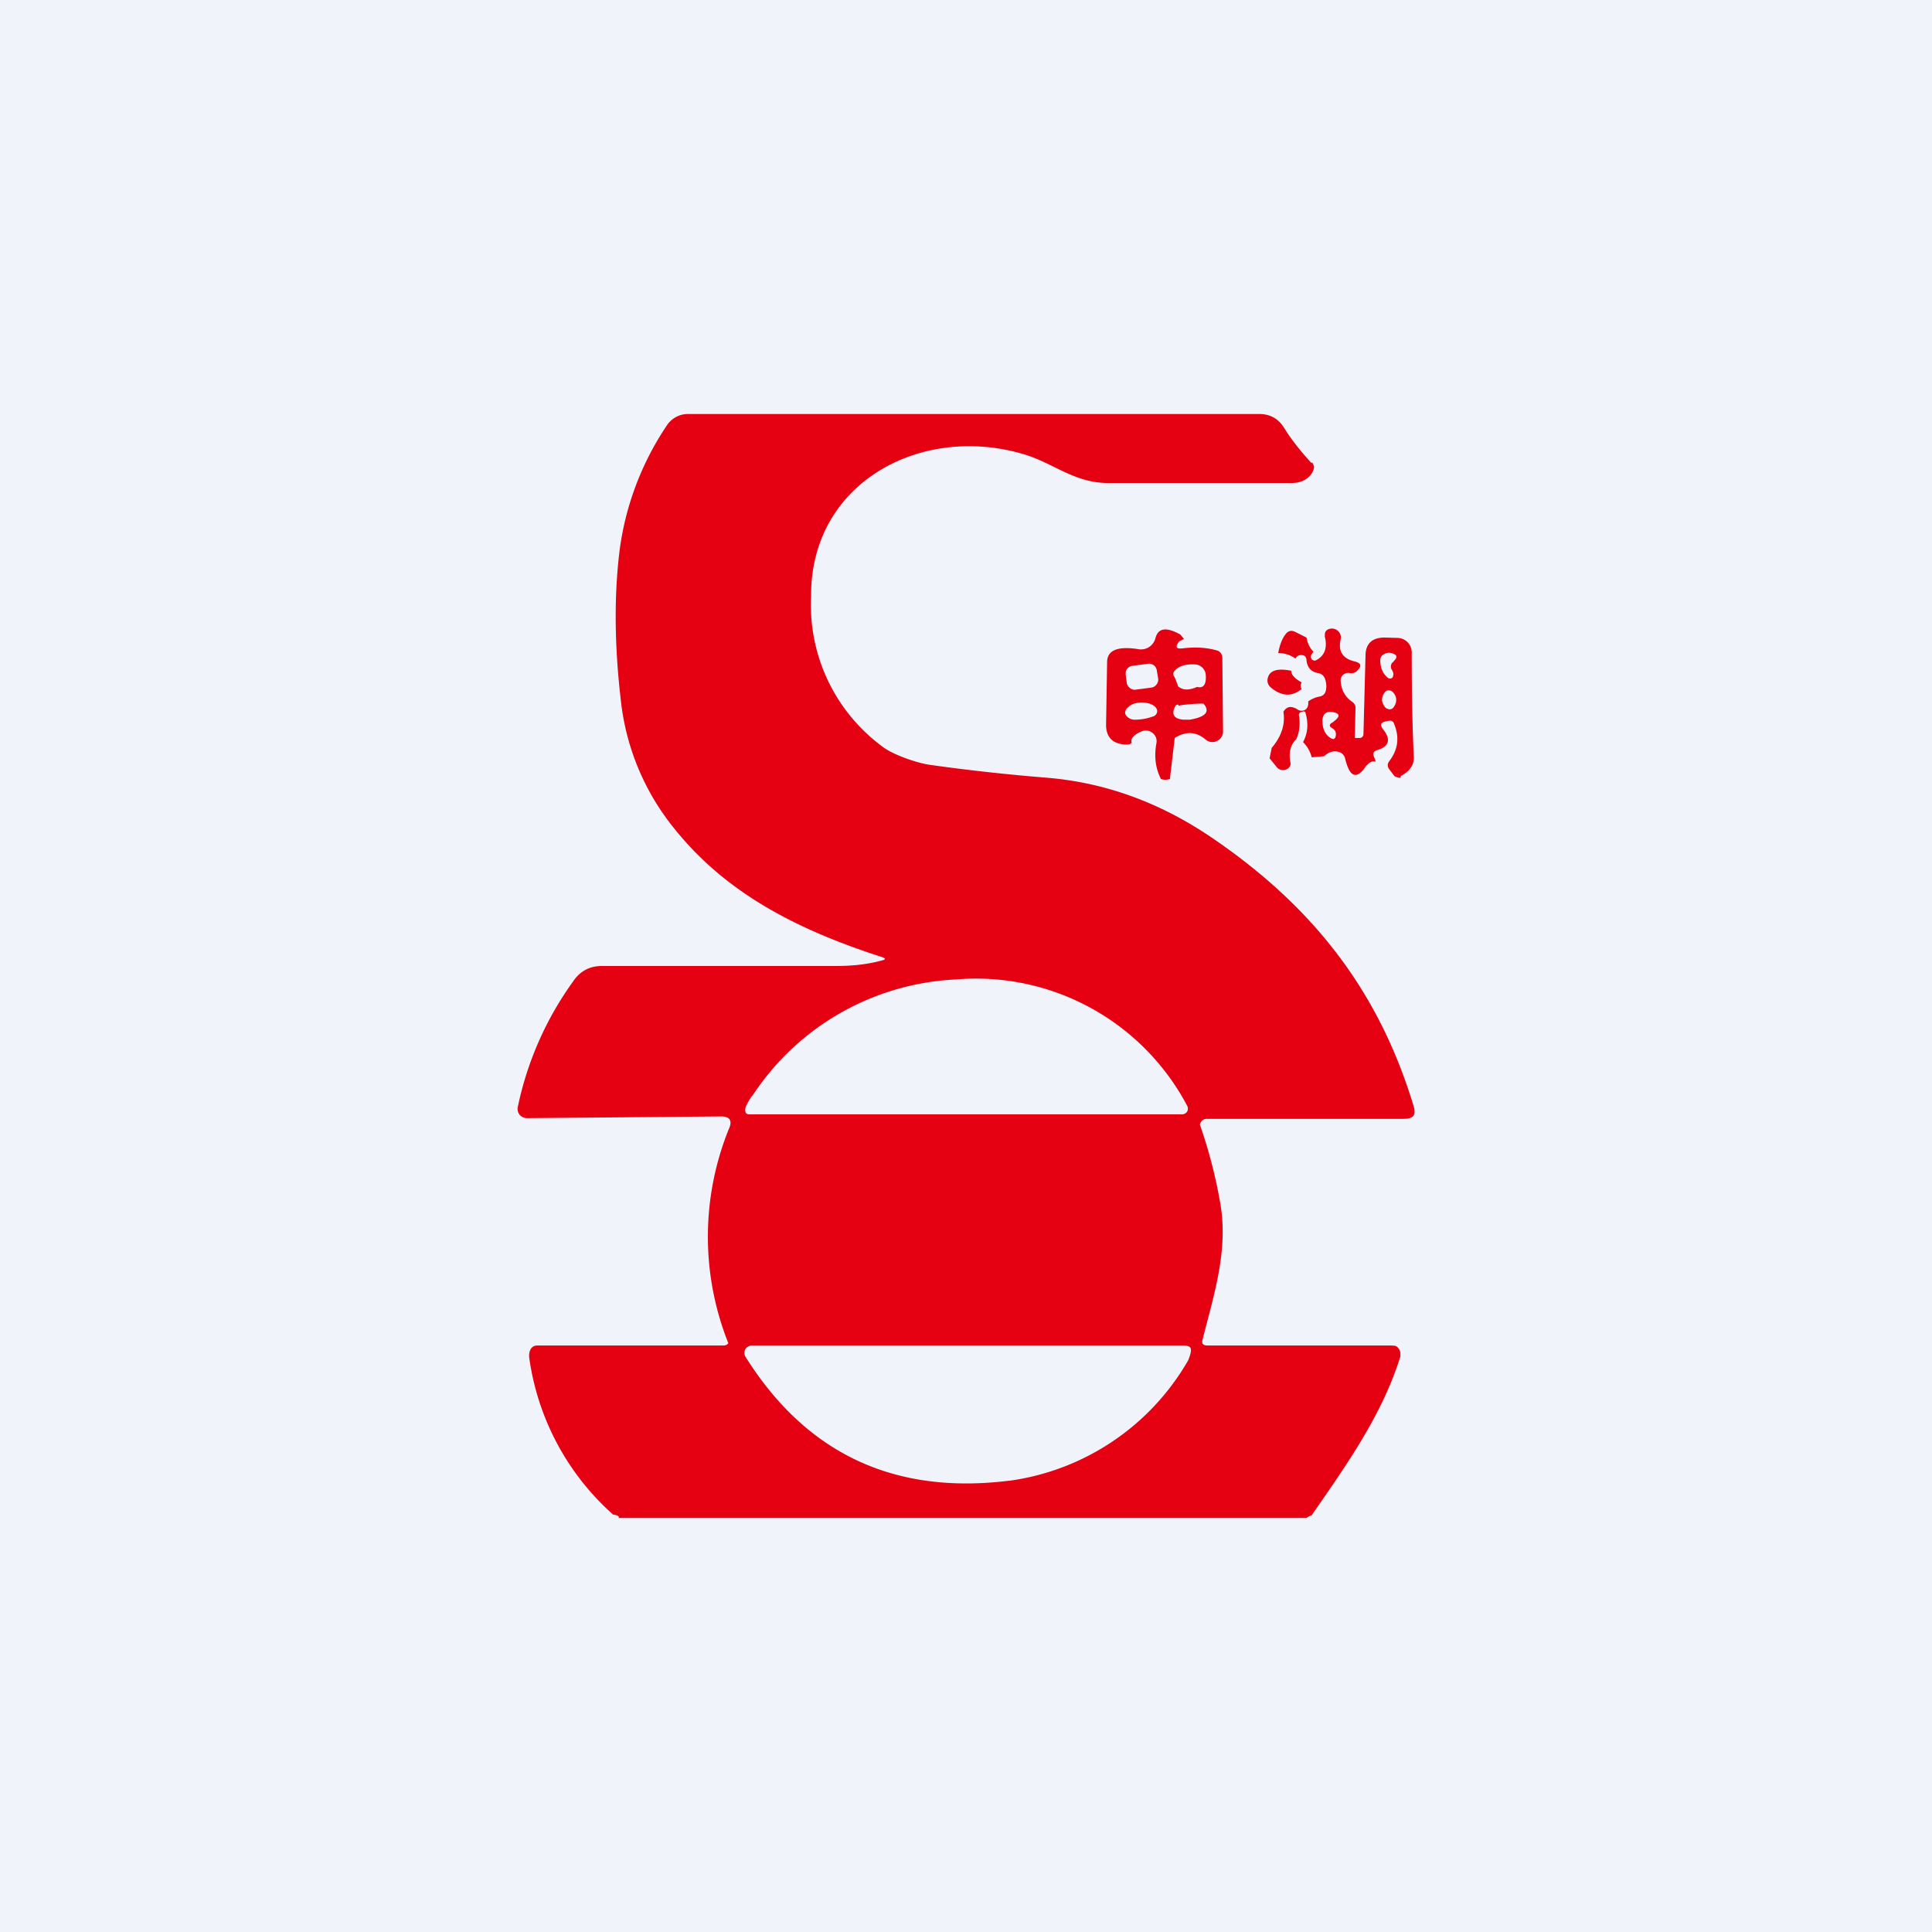 <svg width="56" height="56" viewBox="0 0 56 56" xmlns="http://www.w3.org/2000/svg"><path fill="#F0F3FA" d="M0 0h56v56H0z"/><path d="M38.01 13.43c.01-.05.04-.02.08.1-.02.22-.24.47-.65.47h-5.37c-.94-.02-1.52-.56-2.35-.82-3-.92-6.23.8-6.21 4.1a5.1 5.1 0 0 0 2.08 4.37c.3.23 1 .47 1.37.52 1.06.15 2.22.28 3.47.38 1.63.15 3.18.71 4.65 1.7 2.9 1.96 4.87 4.4 5.9 7.83.07.26-.03.35-.3.35h-5.7a.2.2 0 0 0-.2.17 14.33 14.33 0 0 1 .58 2.22c.26 1.4-.17 2.68-.5 4-.04.12.01.18.14.18h5.33l.12.01a.26.26 0 0 1 .14.2v.11c-.53 1.7-1.56 3.14-2.57 4.6a.47.47 0 0 0-.15.08H17.93c.03-.05-.03-.08-.16-.1a7.45 7.45 0 0 1-2.43-4.55c-.02-.17.05-.35.23-.35h5.4c.11 0 .14-.07.14-.07a8.33 8.33 0 0 1 .03-6.24c.09-.22 0-.33-.24-.33l-5.62.05a.28.28 0 0 1-.22-.1.27.27 0 0 1-.05-.23 9.53 9.53 0 0 1 1.6-3.63c.2-.3.48-.45.83-.45h6.74c.4 0 .86-.02 1.38-.16.12-.03.12-.06 0-.1-2.54-.82-4.55-1.89-6.02-3.73A7.1 7.1 0 0 1 18 20.34c-.19-1.6-.2-3.04-.05-4.31a8.45 8.45 0 0 1 1.38-3.7.73.73 0 0 1 .6-.33H36.5c.31 0 .55.13.72.4.22.36.5.7.8 1.03ZM21.8 31.76c-.08.12-.2.3-.2.41 0 .08.03.13.12.13h12.54a.18.18 0 0 0 .15-.08.18.18 0 0 0 0-.17 6.92 6.92 0 0 0-6.7-3.66 7.47 7.47 0 0 0-5.9 3.37Zm7.46 11.16a7.09 7.09 0 0 0 5.18-3.49c.16-.4.08-.43-.22-.43H21.8a.23.23 0 0 0-.19.1.22.22 0 0 0 0 .23c1.76 2.8 4.3 4 7.63 3.59Z" fill="#E50012"/><path d="M40.6 22.5c.02.06-.04.06-.18 0l-.15-.2c-.06-.08-.06-.16 0-.24.26-.34.3-.7.13-1.1a.12.12 0 0 0-.13-.07l-.1.02c-.15.03-.18.1-.08.23.23.29.18.49-.16.6-.12.03-.15.1-.1.21.03.06.04.1.04.13-.1-.04-.22.03-.35.23-.24.28-.41.17-.53-.32a.26.26 0 0 0-.17-.19c-.16-.05-.3-.01-.44.12l-.36.03a.95.95 0 0 0-.25-.44c.14-.26.16-.54.07-.85 0-.03-.03-.04-.06-.04l-.07.02a.08.08 0 0 0-.05.04.07.07 0 0 0-.01.05c.04.25.02.49-.08.7-.16.15-.22.37-.17.66.02.07 0 .13-.06.18a.24.24 0 0 1-.25.03.2.2 0 0 1-.07-.05l-.22-.27.06-.3c.28-.33.4-.68.34-1.05.1-.16.23-.18.42-.06a.2.2 0 0 0 .23-.01c.05-.04.08-.12.07-.23.1-.07.21-.12.33-.14.1-.02.16-.08.18-.17a.61.61 0 0 0-.02-.33.25.25 0 0 0-.2-.18c-.2-.03-.32-.16-.34-.37-.01-.12-.07-.16-.18-.15-.06 0-.11.04-.14.1a.84.84 0 0 0-.5-.16c.05-.27.13-.46.25-.59.07-.06.14-.07.23-.03l.34.17c.03.17.1.31.2.41l-.05.07c-.03.05-.03.1 0 .15.05.04.09.05.14.02.24-.13.32-.36.24-.68 0-.05 0-.1.02-.14a.18.18 0 0 1 .11-.08.26.26 0 0 1 .32.16c.02.04.02.1.01.14-.08.35.06.56.4.64.2.05.22.14.07.28a.23.23 0 0 1-.2.06.23.23 0 0 0-.2.05.22.22 0 0 0-.07.18c.02.27.13.46.33.6.06.04.1.1.1.17l-.02.85c0 .02 0 .03.02.03h.11a.11.11 0 0 0 .12-.1l.06-2.28c0-.35.19-.53.55-.53l.37.01a.42.42 0 0 1 .42.42c0 .97.01 1.98.06 3.03.01.27-.16.44-.39.56Zm-.23-3.3.06-.07c.07-.08.06-.14-.04-.18a.3.3 0 0 0-.2-.02c-.13.04-.2.12-.18.26.01.19.08.34.21.45a.1.1 0 0 0 .14 0 .1.1 0 0 0 .02-.05c.02-.06 0-.1-.02-.15-.06-.08-.06-.16 0-.24Zm-.08 1.36c.05 0 .1-.04.13-.1a.33.33 0 0 0 .05-.19.33.33 0 0 0-.08-.19.18.18 0 0 0-.15-.07c-.05 0-.1.04-.13.1a.33.33 0 0 0-.05.2c.01.06.04.13.08.18.04.05.1.07.15.07Zm-1.69.4.1-.08c.15-.13.13-.2-.07-.24-.19-.03-.28.05-.3.23 0 .23.06.4.22.51.1.07.15.05.17-.06.01-.1-.02-.16-.1-.21-.09-.05-.1-.1-.02-.16ZM34.2 18.38l.12.14-.14.07c-.13.17-.09.23.12.2.36-.04.68-.02.96.06.05.01.1.04.13.09.03.04.04.09.04.14l.02 2.13a.3.3 0 0 1-.18.27.3.3 0 0 1-.32-.04c-.28-.24-.58-.25-.9-.05l-.14 1.19a.41.41 0 0 1-.26 0c-.16-.32-.2-.66-.13-1.04a.3.3 0 0 0-.12-.3.31.31 0 0 0-.31-.04c-.23.1-.32.2-.29.32-.01.04-.06.06-.14.06-.37 0-.6-.18-.6-.57l.03-1.83c.01-.34.32-.46.93-.36a.43.43 0 0 0 .47-.32c.08-.3.31-.33.7-.12Zm-.67 1.05a.22.22 0 0 0-.09-.15.23.23 0 0 0-.17-.04l-.45.06a.23.23 0 0 0-.19.17v.09l.03.24c.01.06.05.11.1.15.04.03.1.05.16.04l.46-.06a.23.23 0 0 0 .15-.1.22.22 0 0 0 .04-.16l-.04-.24Zm.64.48c.13.1.3.1.53 0 .18.05.27-.07.25-.34a.32.32 0 0 0-.09-.21.33.33 0 0 0-.2-.1c-.27-.02-.48.04-.6.17-.06.06-.07.12-.02.19.04.06.1.28.13.3Zm-1.46.58c-.12.1-.13.2-.03.29a.3.3 0 0 0 .23.08c.19 0 .37-.04.53-.1a.16.16 0 0 0 .08-.07.15.15 0 0 0 .02-.1c-.05-.25-.62-.31-.83-.1Zm1.45-.03c0-.04-.02-.05-.07-.02a.1.1 0 0 0-.03.04c-.11.22-.04.35.23.38h.2c.46-.08.59-.23.4-.46-.02-.02-.65.02-.73.06Z" fill="#E50012"/><path d="m37.42 19.44.01.02c0 .1.1.21.3.32-.04.07-.04.14 0 .19-.28.23-.58.22-.89-.04a.26.26 0 0 1-.1-.24c.04-.25.26-.33.68-.25Z" fill="#E50012"/></svg>
